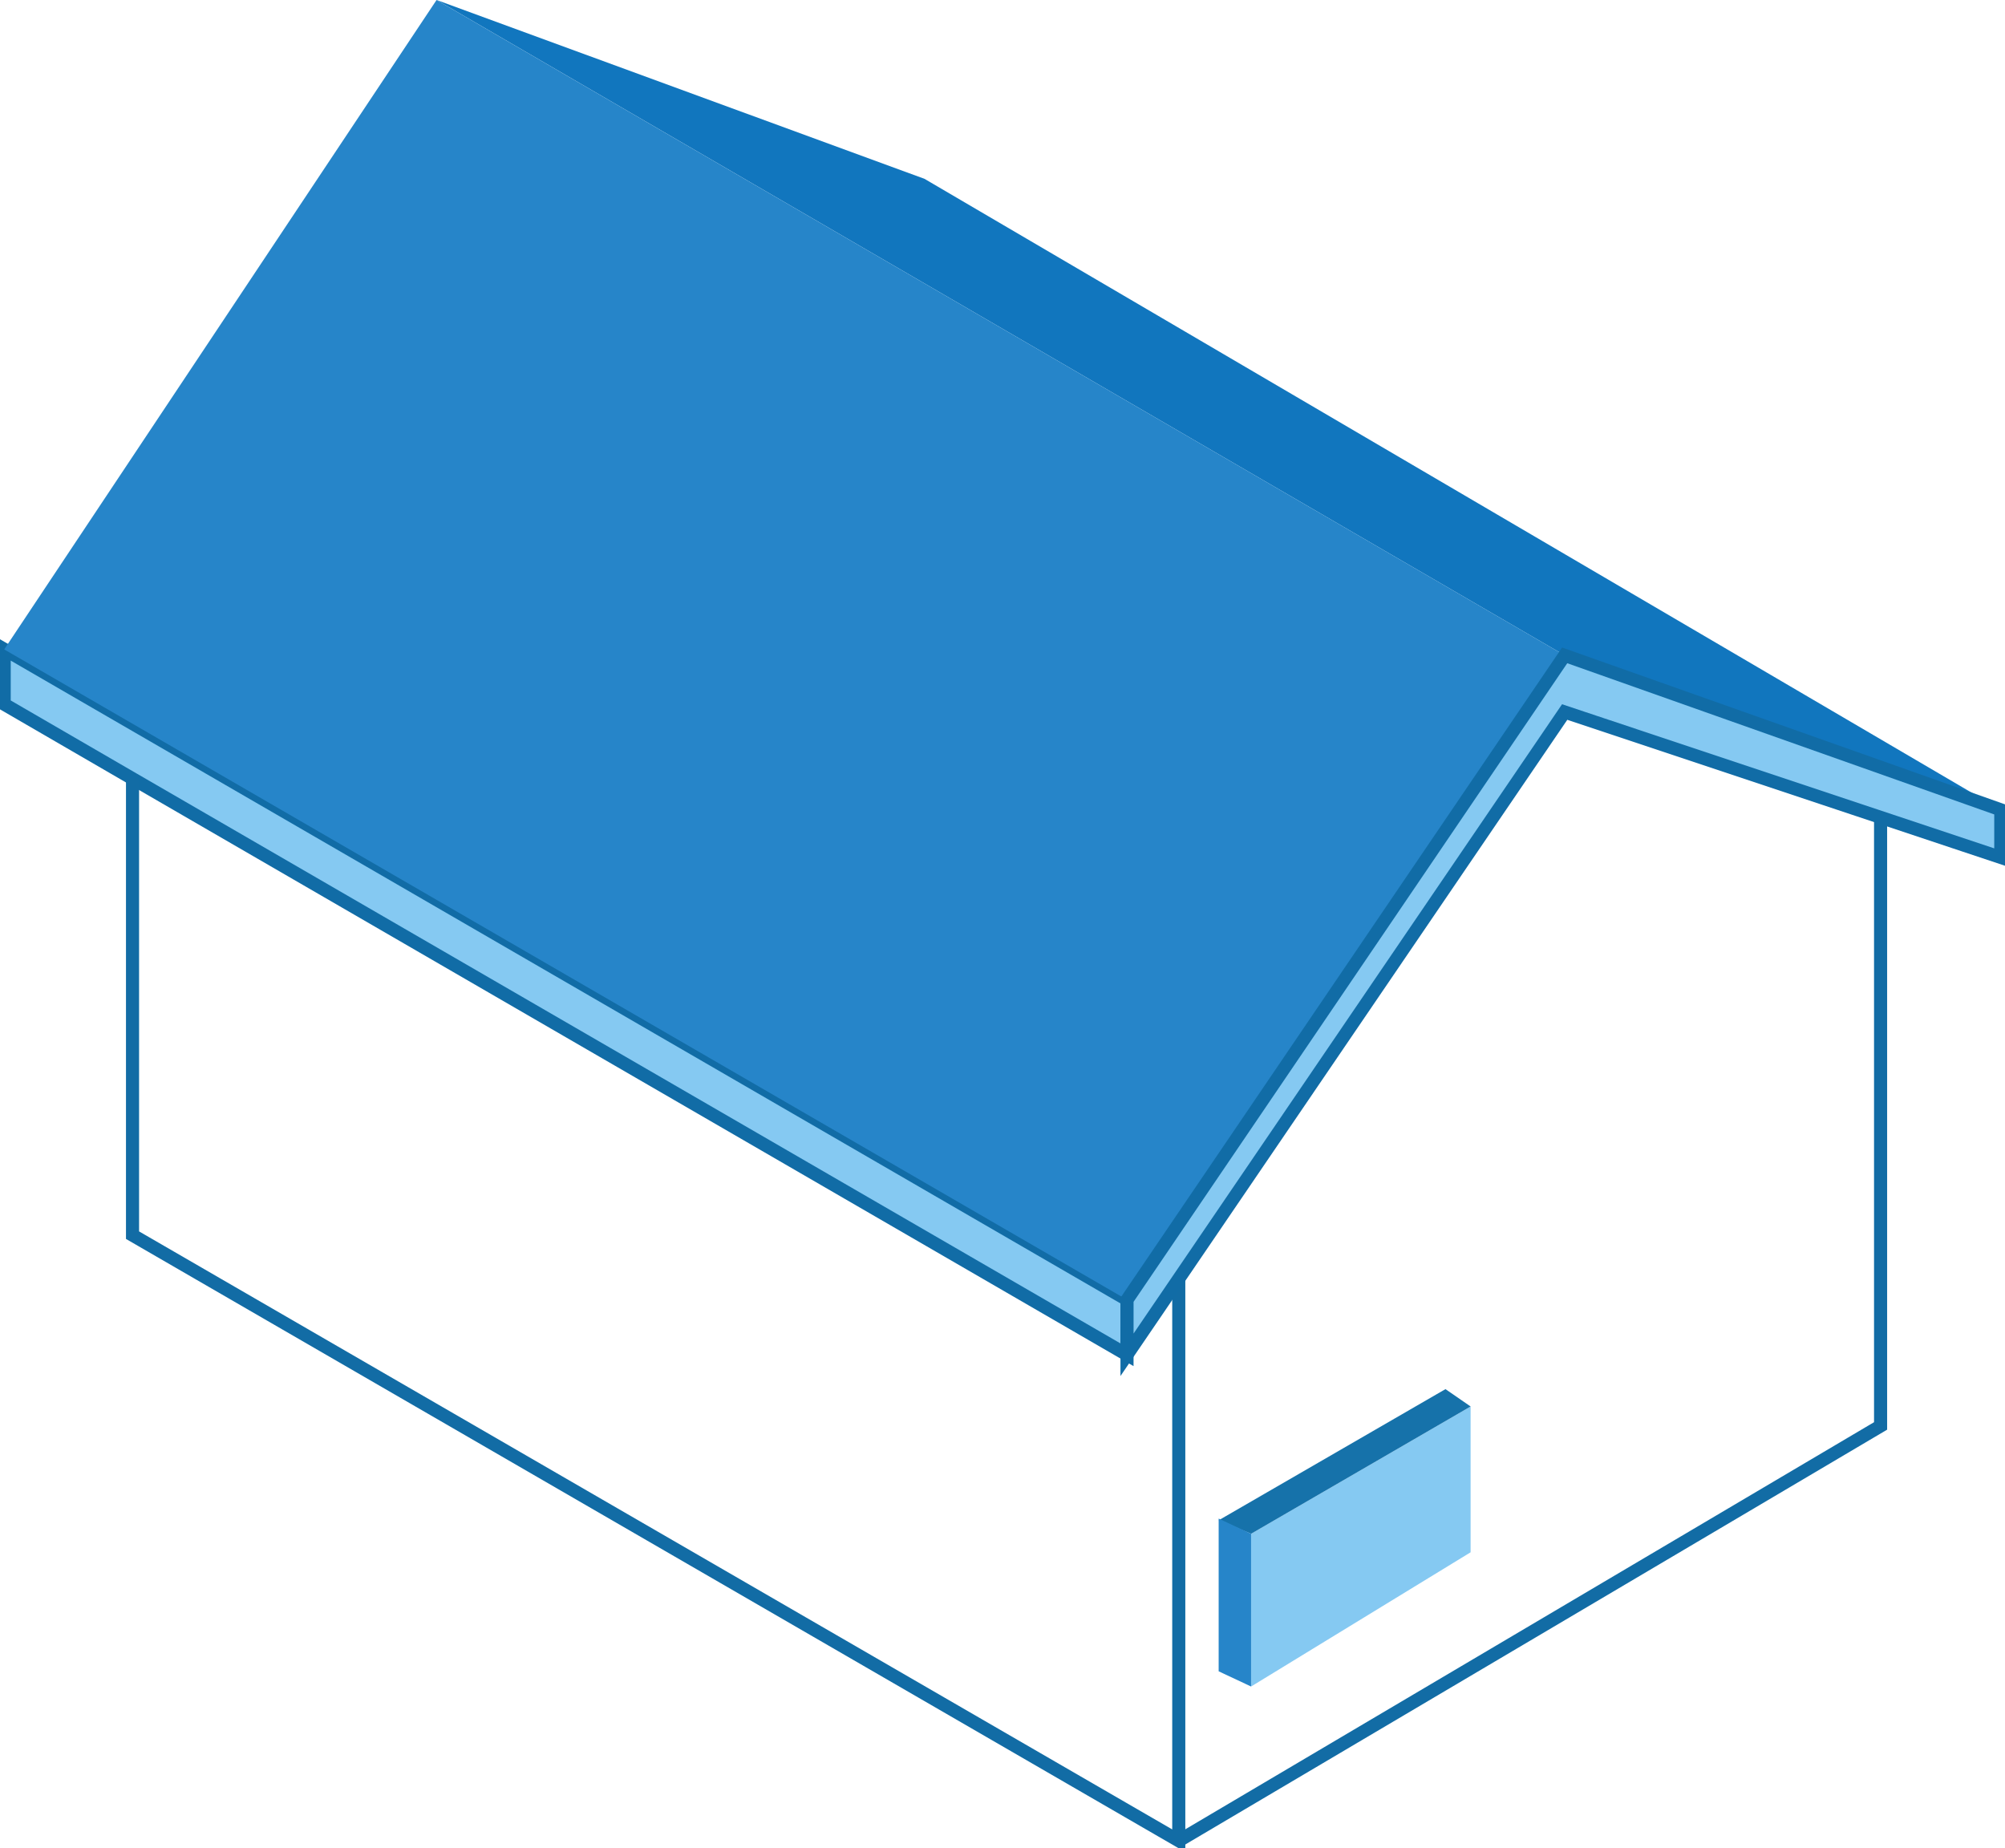 <svg id="Grupo_334" data-name="Grupo 334" xmlns="http://www.w3.org/2000/svg" xmlns:xlink="http://www.w3.org/1999/xlink" width="76.598" height="70.594" viewBox="0 0 76.598 70.594">
  <defs>
    <clipPath id="clip-path">
      <rect id="Rectángulo_414" data-name="Rectángulo 414" width="76.598" height="70.594" fill="none"/>
    </clipPath>
  </defs>
  <path id="Trazado_376" data-name="Trazado 376" d="M.25,40.8l4.927,2.854L43.146,65.651v-2.1L.25,38.707Z" transform="translate(-0.09 -13.899)" fill="#85c9f2"/>
  <g id="Grupo_331" data-name="Grupo 331" transform="translate(0 0)">
    <g id="Grupo_330" data-name="Grupo 330" clip-path="url(#clip-path)">
      <path id="Trazado_377" data-name="Trazado 377" d="M43.146,65.651,5.177,43.658.25,40.8v-2.1l42.9,24.847Z" transform="translate(-0.09 -13.899)" fill="none" stroke="#116ca6" stroke-width="0.5"/>
      <path id="Trazado_378" data-name="Trazado 378" d="M7.9,46.432V63.856L47.87,86.989V65.521" transform="translate(-2.837 -16.673)" fill="none" stroke="#126ca5" stroke-width="0.5"/>
      <path id="Trazado_379" data-name="Trazado 379" d="M70.264,87.809,97.076,71.963V48.716" transform="translate(-25.231 -17.493)" fill="none" stroke="#126ca5" stroke-width="0.5"/>
    </g>
  </g>
  <path id="Trazado_380" data-name="Trazado 380" d="M26.023,0l43.1,25.035,16.664,5.9L44.664,6.832Z" transform="translate(-9.344 0)" fill="#1176be"/>
  <path id="Trazado_381" data-name="Trazado 381" d="M16.768,0,.251,24.807l42.9,24.847,16.718-24.62Z" transform="translate(-0.09 0)" fill="#2685c9"/>
  <path id="Trazado_382" data-name="Trazado 382" d="M67.18,63.681v2.1L83.9,41.225l16.664,5.555V44.96L83.9,39.061Z" transform="translate(-24.124 -14.027)" fill="#85c9f2"/>
  <g id="Grupo_333" data-name="Grupo 333" transform="translate(0 0)">
    <g id="Grupo_332" data-name="Grupo 332" clip-path="url(#clip-path)">
      <path id="Trazado_383" data-name="Trazado 383" d="M100.561,44.96v1.82L83.9,41.225,67.18,65.778v-2.1L83.9,39.061Z" transform="translate(-24.124 -14.026)" fill="none" stroke="#116ca6" stroke-width="0.5"/>
    </g>
  </g>
  <path id="Trazado_384" data-name="Trazado 384" d="M82.962,89.4l-8.386,5.127V88.692l8.386-4.861Z" transform="translate(-26.78 -30.103)" fill="#85c9f2"/>
  <path id="Trazado_385" data-name="Trazado 385" d="M73.882,88.32l-1.239-.515,8.664-5.01.961.663Z" transform="translate(-26.085 -29.731)" fill="#1672aa"/>
  <path id="Trazado_386" data-name="Trazado 386" d="M72.643,96.344l1.239.581V91.091l-1.239-.581Z" transform="translate(-26.086 -32.501)" fill="#2685c9"/>
</svg>
